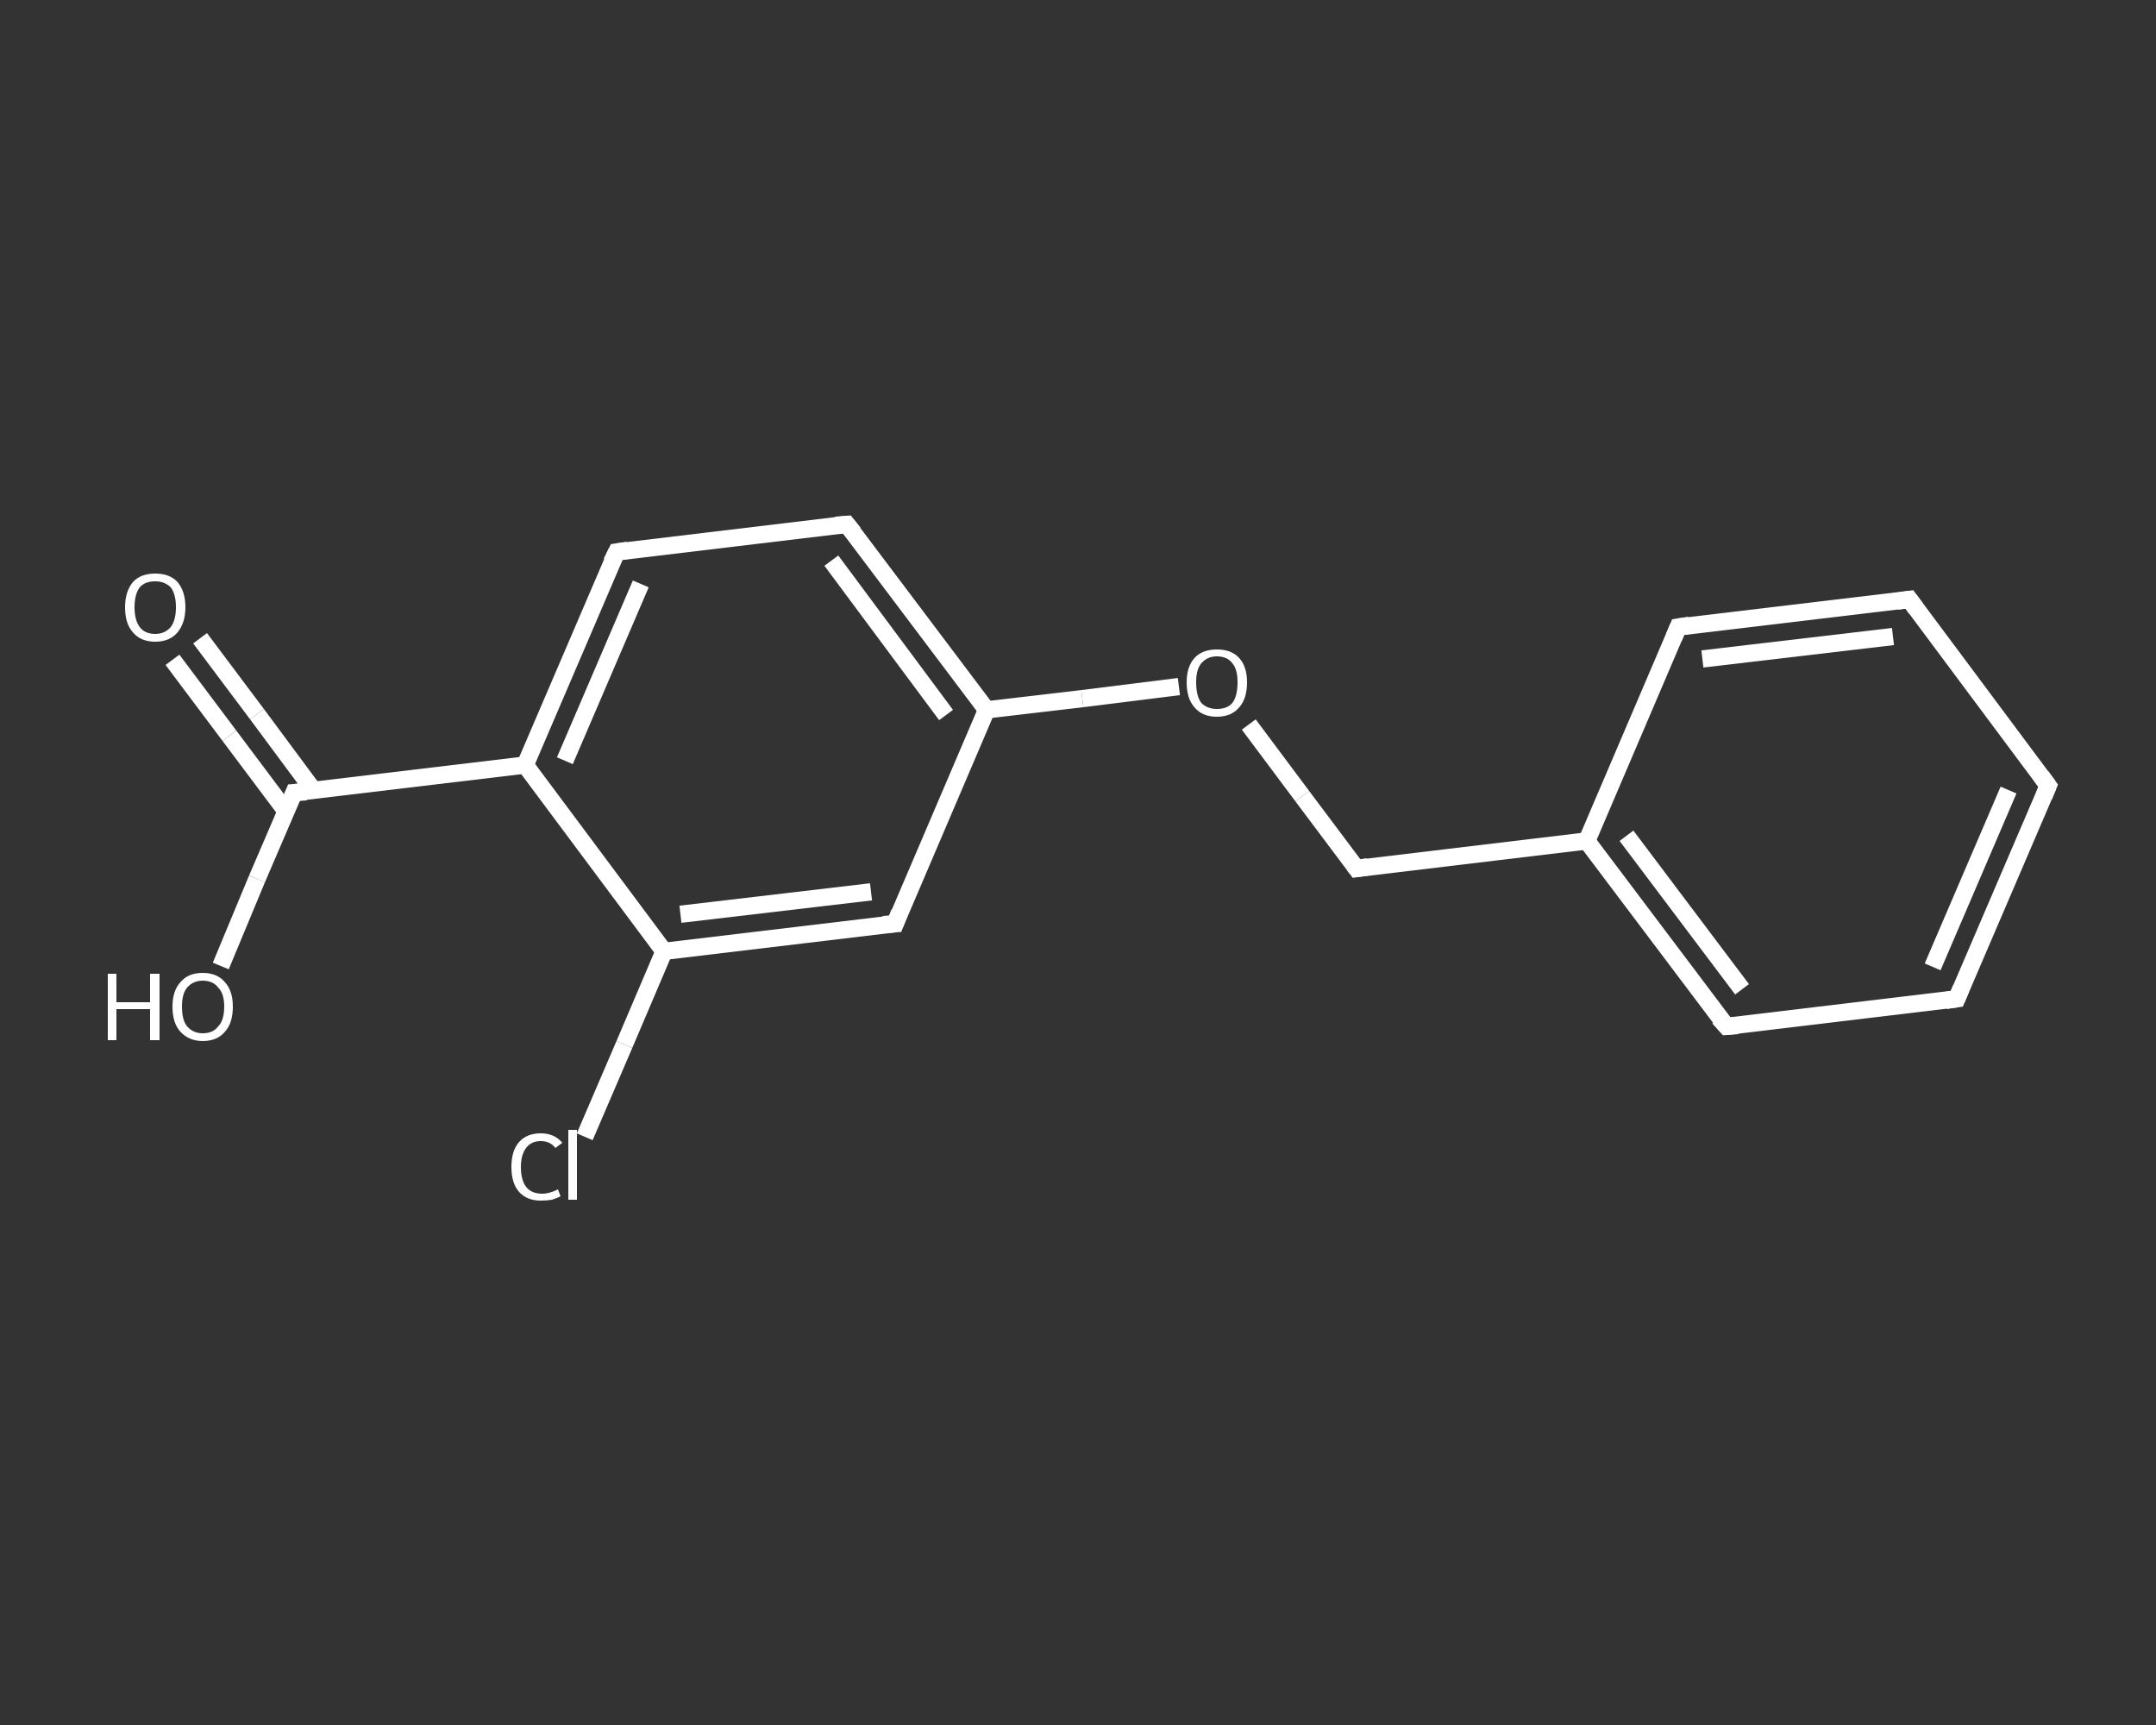 <?xml version='1.0' encoding='iso-8859-1'?>
<svg version='1.1' baseProfile='full'
              xmlns='http://www.w3.org/2000/svg'
                      xmlns:rdkit='http://www.rdkit.org/xml'
                      xmlns:xlink='http://www.w3.org/1999/xlink'
                  xml:space='preserve'
width='250px' height='200px' viewBox='0 0 250 200'>
<rect x="0" y="0" width="250" height="200" fill="#333333" stroke="none"/>
<!-- END OF HEADER -->
<rect style='opacity:1.0;fill:transparent;stroke:none' width='250.0' height='200.0' x='0.0' y='0.0'> </rect>
<path class='bond-0 atom-0 atom-1' d='M 23.2,74.0 L 29.8,82.8' style='fill:none;fill-rule:evenodd;stroke:#FFFFFF;stroke-width:2.0px;stroke-linecap:butt;stroke-linejoin:miter;stroke-opacity:1' />
<path class='bond-0 atom-0 atom-1' d='M 29.8,82.8 L 36.4,91.7' style='fill:none;fill-rule:evenodd;stroke:#FFFFFF;stroke-width:2.0px;stroke-linecap:butt;stroke-linejoin:miter;stroke-opacity:1' />
<path class='bond-0 atom-0 atom-1' d='M 20.0,76.5 L 26.6,85.3' style='fill:none;fill-rule:evenodd;stroke:#FFFFFF;stroke-width:2.0px;stroke-linecap:butt;stroke-linejoin:miter;stroke-opacity:1' />
<path class='bond-0 atom-0 atom-1' d='M 26.6,85.3 L 33.2,94.1' style='fill:none;fill-rule:evenodd;stroke:#FFFFFF;stroke-width:2.0px;stroke-linecap:butt;stroke-linejoin:miter;stroke-opacity:1' />
<path class='bond-1 atom-1 atom-2' d='M 34.1,91.9 L 29.8,101.9' style='fill:none;fill-rule:evenodd;stroke:#FFFFFF;stroke-width:2.0px;stroke-linecap:butt;stroke-linejoin:miter;stroke-opacity:1' />
<path class='bond-1 atom-1 atom-2' d='M 29.8,101.9 L 25.6,112.0' style='fill:none;fill-rule:evenodd;stroke:#FFFFFF;stroke-width:2.0px;stroke-linecap:butt;stroke-linejoin:miter;stroke-opacity:1' />
<path class='bond-2 atom-1 atom-3' d='M 34.1,91.9 L 60.9,88.7' style='fill:none;fill-rule:evenodd;stroke:#FFFFFF;stroke-width:2.0px;stroke-linecap:butt;stroke-linejoin:miter;stroke-opacity:1' />
<path class='bond-3 atom-3 atom-4' d='M 60.9,88.7 L 71.5,64.0' style='fill:none;fill-rule:evenodd;stroke:#FFFFFF;stroke-width:2.0px;stroke-linecap:butt;stroke-linejoin:miter;stroke-opacity:1' />
<path class='bond-3 atom-3 atom-4' d='M 65.5,88.2 L 74.3,67.7' style='fill:none;fill-rule:evenodd;stroke:#FFFFFF;stroke-width:2.0px;stroke-linecap:butt;stroke-linejoin:miter;stroke-opacity:1' />
<path class='bond-4 atom-4 atom-5' d='M 71.5,64.0 L 98.2,60.8' style='fill:none;fill-rule:evenodd;stroke:#FFFFFF;stroke-width:2.0px;stroke-linecap:butt;stroke-linejoin:miter;stroke-opacity:1' />
<path class='bond-5 atom-5 atom-6' d='M 98.2,60.8 L 114.4,82.3' style='fill:none;fill-rule:evenodd;stroke:#FFFFFF;stroke-width:2.0px;stroke-linecap:butt;stroke-linejoin:miter;stroke-opacity:1' />
<path class='bond-5 atom-5 atom-6' d='M 96.4,65.0 L 109.7,82.9' style='fill:none;fill-rule:evenodd;stroke:#FFFFFF;stroke-width:2.0px;stroke-linecap:butt;stroke-linejoin:miter;stroke-opacity:1' />
<path class='bond-6 atom-6 atom-7' d='M 114.4,82.3 L 125.5,81.0' style='fill:none;fill-rule:evenodd;stroke:#FFFFFF;stroke-width:2.0px;stroke-linecap:butt;stroke-linejoin:miter;stroke-opacity:1' />
<path class='bond-6 atom-6 atom-7' d='M 125.5,81.0 L 136.7,79.6' style='fill:none;fill-rule:evenodd;stroke:#FFFFFF;stroke-width:2.0px;stroke-linecap:butt;stroke-linejoin:miter;stroke-opacity:1' />
<path class='bond-7 atom-7 atom-8' d='M 144.8,84.0 L 151.0,92.3' style='fill:none;fill-rule:evenodd;stroke:#FFFFFF;stroke-width:2.0px;stroke-linecap:butt;stroke-linejoin:miter;stroke-opacity:1' />
<path class='bond-7 atom-7 atom-8' d='M 151.0,92.3 L 157.3,100.7' style='fill:none;fill-rule:evenodd;stroke:#FFFFFF;stroke-width:2.0px;stroke-linecap:butt;stroke-linejoin:miter;stroke-opacity:1' />
<path class='bond-8 atom-8 atom-9' d='M 157.3,100.7 L 184.0,97.5' style='fill:none;fill-rule:evenodd;stroke:#FFFFFF;stroke-width:2.0px;stroke-linecap:butt;stroke-linejoin:miter;stroke-opacity:1' />
<path class='bond-9 atom-9 atom-10' d='M 184.0,97.5 L 200.2,119.0' style='fill:none;fill-rule:evenodd;stroke:#FFFFFF;stroke-width:2.0px;stroke-linecap:butt;stroke-linejoin:miter;stroke-opacity:1' />
<path class='bond-9 atom-9 atom-10' d='M 188.6,96.9 L 202.0,114.7' style='fill:none;fill-rule:evenodd;stroke:#FFFFFF;stroke-width:2.0px;stroke-linecap:butt;stroke-linejoin:miter;stroke-opacity:1' />
<path class='bond-10 atom-10 atom-11' d='M 200.2,119.0 L 226.9,115.8' style='fill:none;fill-rule:evenodd;stroke:#FFFFFF;stroke-width:2.0px;stroke-linecap:butt;stroke-linejoin:miter;stroke-opacity:1' />
<path class='bond-11 atom-11 atom-12' d='M 226.9,115.8 L 237.5,91.1' style='fill:none;fill-rule:evenodd;stroke:#FFFFFF;stroke-width:2.0px;stroke-linecap:butt;stroke-linejoin:miter;stroke-opacity:1' />
<path class='bond-11 atom-11 atom-12' d='M 224.1,112.1 L 232.9,91.6' style='fill:none;fill-rule:evenodd;stroke:#FFFFFF;stroke-width:2.0px;stroke-linecap:butt;stroke-linejoin:miter;stroke-opacity:1' />
<path class='bond-12 atom-12 atom-13' d='M 237.5,91.1 L 221.4,69.5' style='fill:none;fill-rule:evenodd;stroke:#FFFFFF;stroke-width:2.0px;stroke-linecap:butt;stroke-linejoin:miter;stroke-opacity:1' />
<path class='bond-13 atom-13 atom-14' d='M 221.4,69.5 L 194.6,72.7' style='fill:none;fill-rule:evenodd;stroke:#FFFFFF;stroke-width:2.0px;stroke-linecap:butt;stroke-linejoin:miter;stroke-opacity:1' />
<path class='bond-13 atom-13 atom-14' d='M 219.5,73.8 L 197.4,76.4' style='fill:none;fill-rule:evenodd;stroke:#FFFFFF;stroke-width:2.0px;stroke-linecap:butt;stroke-linejoin:miter;stroke-opacity:1' />
<path class='bond-14 atom-6 atom-15' d='M 114.4,82.3 L 103.8,107.1' style='fill:none;fill-rule:evenodd;stroke:#FFFFFF;stroke-width:2.0px;stroke-linecap:butt;stroke-linejoin:miter;stroke-opacity:1' />
<path class='bond-15 atom-15 atom-16' d='M 103.8,107.1 L 77.0,110.3' style='fill:none;fill-rule:evenodd;stroke:#FFFFFF;stroke-width:2.0px;stroke-linecap:butt;stroke-linejoin:miter;stroke-opacity:1' />
<path class='bond-15 atom-15 atom-16' d='M 101.0,103.4 L 78.9,106.0' style='fill:none;fill-rule:evenodd;stroke:#FFFFFF;stroke-width:2.0px;stroke-linecap:butt;stroke-linejoin:miter;stroke-opacity:1' />
<path class='bond-16 atom-16 atom-17' d='M 77.0,110.3 L 72.4,121.1' style='fill:none;fill-rule:evenodd;stroke:#FFFFFF;stroke-width:2.0px;stroke-linecap:butt;stroke-linejoin:miter;stroke-opacity:1' />
<path class='bond-16 atom-16 atom-17' d='M 72.4,121.1 L 67.8,131.8' style='fill:none;fill-rule:evenodd;stroke:#FFFFFF;stroke-width:2.0px;stroke-linecap:butt;stroke-linejoin:miter;stroke-opacity:1' />
<path class='bond-17 atom-16 atom-3' d='M 77.0,110.3 L 60.9,88.7' style='fill:none;fill-rule:evenodd;stroke:#FFFFFF;stroke-width:2.0px;stroke-linecap:butt;stroke-linejoin:miter;stroke-opacity:1' />
<path class='bond-18 atom-14 atom-9' d='M 194.6,72.7 L 184.0,97.5' style='fill:none;fill-rule:evenodd;stroke:#FFFFFF;stroke-width:2.0px;stroke-linecap:butt;stroke-linejoin:miter;stroke-opacity:1' />
<path d='M 33.9,92.4 L 34.1,91.9 L 35.5,91.8' style='fill:none;stroke:#FFFFFF;stroke-width:2.0px;stroke-linecap:butt;stroke-linejoin:miter;stroke-opacity:1;' />
<path d='M 70.9,65.2 L 71.5,64.0 L 72.8,63.8' style='fill:none;stroke:#FFFFFF;stroke-width:2.0px;stroke-linecap:butt;stroke-linejoin:miter;stroke-opacity:1;' />
<path d='M 96.9,60.9 L 98.2,60.8 L 99.0,61.8' style='fill:none;stroke:#FFFFFF;stroke-width:2.0px;stroke-linecap:butt;stroke-linejoin:miter;stroke-opacity:1;' />
<path d='M 157.0,100.3 L 157.3,100.7 L 158.6,100.5' style='fill:none;stroke:#FFFFFF;stroke-width:2.0px;stroke-linecap:butt;stroke-linejoin:miter;stroke-opacity:1;' />
<path d='M 199.3,118.0 L 200.2,119.0 L 201.5,118.9' style='fill:none;stroke:#FFFFFF;stroke-width:2.0px;stroke-linecap:butt;stroke-linejoin:miter;stroke-opacity:1;' />
<path d='M 225.6,116.0 L 226.9,115.8 L 227.4,114.6' style='fill:none;stroke:#FFFFFF;stroke-width:2.0px;stroke-linecap:butt;stroke-linejoin:miter;stroke-opacity:1;' />
<path d='M 237.0,92.3 L 237.5,91.1 L 236.7,90.0' style='fill:none;stroke:#FFFFFF;stroke-width:2.0px;stroke-linecap:butt;stroke-linejoin:miter;stroke-opacity:1;' />
<path d='M 222.2,70.6 L 221.4,69.5 L 220.0,69.7' style='fill:none;stroke:#FFFFFF;stroke-width:2.0px;stroke-linecap:butt;stroke-linejoin:miter;stroke-opacity:1;' />
<path d='M 195.9,72.5 L 194.6,72.7 L 194.1,73.9' style='fill:none;stroke:#FFFFFF;stroke-width:2.0px;stroke-linecap:butt;stroke-linejoin:miter;stroke-opacity:1;' />
<path d='M 104.3,105.8 L 103.8,107.1 L 102.4,107.2' style='fill:none;stroke:#FFFFFF;stroke-width:2.0px;stroke-linecap:butt;stroke-linejoin:miter;stroke-opacity:1;' />
<path class='atom-0' d='M 14.5 70.4
Q 14.5 68.6, 15.4 67.5
Q 16.3 66.5, 18.0 66.5
Q 19.7 66.5, 20.6 67.5
Q 21.5 68.6, 21.5 70.4
Q 21.5 72.2, 20.6 73.3
Q 19.7 74.4, 18.0 74.4
Q 16.3 74.4, 15.4 73.3
Q 14.5 72.3, 14.5 70.4
M 18.0 73.5
Q 19.1 73.5, 19.8 72.7
Q 20.4 71.9, 20.4 70.4
Q 20.4 68.9, 19.8 68.1
Q 19.1 67.4, 18.0 67.4
Q 16.8 67.4, 16.2 68.1
Q 15.6 68.9, 15.6 70.4
Q 15.6 71.9, 16.2 72.7
Q 16.8 73.5, 18.0 73.5
' fill='#FFFFFF'/>
<path class='atom-2' d='M 12.5 112.9
L 13.5 112.9
L 13.5 116.2
L 17.4 116.2
L 17.4 112.9
L 18.5 112.9
L 18.5 120.6
L 17.4 120.6
L 17.4 117.0
L 13.5 117.0
L 13.5 120.6
L 12.5 120.6
L 12.5 112.9
' fill='#FFFFFF'/>
<path class='atom-2' d='M 20.0 116.7
Q 20.0 114.9, 20.9 113.9
Q 21.8 112.8, 23.5 112.8
Q 25.2 112.8, 26.1 113.9
Q 27.0 114.9, 27.0 116.7
Q 27.0 118.6, 26.1 119.6
Q 25.2 120.7, 23.5 120.7
Q 21.9 120.7, 20.9 119.6
Q 20.0 118.6, 20.0 116.7
M 23.5 119.8
Q 24.7 119.8, 25.3 119.0
Q 26.0 118.3, 26.0 116.7
Q 26.0 115.2, 25.3 114.5
Q 24.7 113.7, 23.5 113.7
Q 22.4 113.7, 21.7 114.5
Q 21.1 115.2, 21.1 116.7
Q 21.1 118.3, 21.7 119.0
Q 22.4 119.8, 23.5 119.8
' fill='#FFFFFF'/>
<path class='atom-7' d='M 137.6 79.1
Q 137.6 77.3, 138.5 76.3
Q 139.4 75.3, 141.1 75.3
Q 142.8 75.3, 143.7 76.3
Q 144.6 77.3, 144.6 79.1
Q 144.6 81.0, 143.7 82.0
Q 142.8 83.1, 141.1 83.1
Q 139.4 83.1, 138.5 82.0
Q 137.6 81.0, 137.6 79.1
M 141.1 82.2
Q 142.3 82.2, 142.9 81.5
Q 143.5 80.7, 143.5 79.1
Q 143.5 77.6, 142.9 76.9
Q 142.3 76.1, 141.1 76.1
Q 140.0 76.1, 139.3 76.9
Q 138.7 77.6, 138.7 79.1
Q 138.7 80.7, 139.3 81.5
Q 140.0 82.2, 141.1 82.2
' fill='#FFFFFF'/>
<path class='atom-17' d='M 59.3 135.3
Q 59.3 133.4, 60.2 132.4
Q 61.1 131.4, 62.7 131.4
Q 64.3 131.4, 65.2 132.5
L 64.4 133.1
Q 63.8 132.3, 62.7 132.3
Q 61.6 132.3, 61.0 133.1
Q 60.4 133.9, 60.4 135.3
Q 60.4 136.8, 61.0 137.6
Q 61.6 138.4, 62.9 138.4
Q 63.7 138.4, 64.7 137.9
L 65.0 138.7
Q 64.6 138.9, 64.0 139.1
Q 63.4 139.2, 62.7 139.2
Q 61.1 139.2, 60.2 138.2
Q 59.3 137.2, 59.3 135.3
' fill='#FFFFFF'/>
<path class='atom-17' d='M 65.9 131.0
L 66.9 131.0
L 66.9 139.1
L 65.9 139.1
L 65.9 131.0
' fill='#FFFFFF'/>
</svg>
